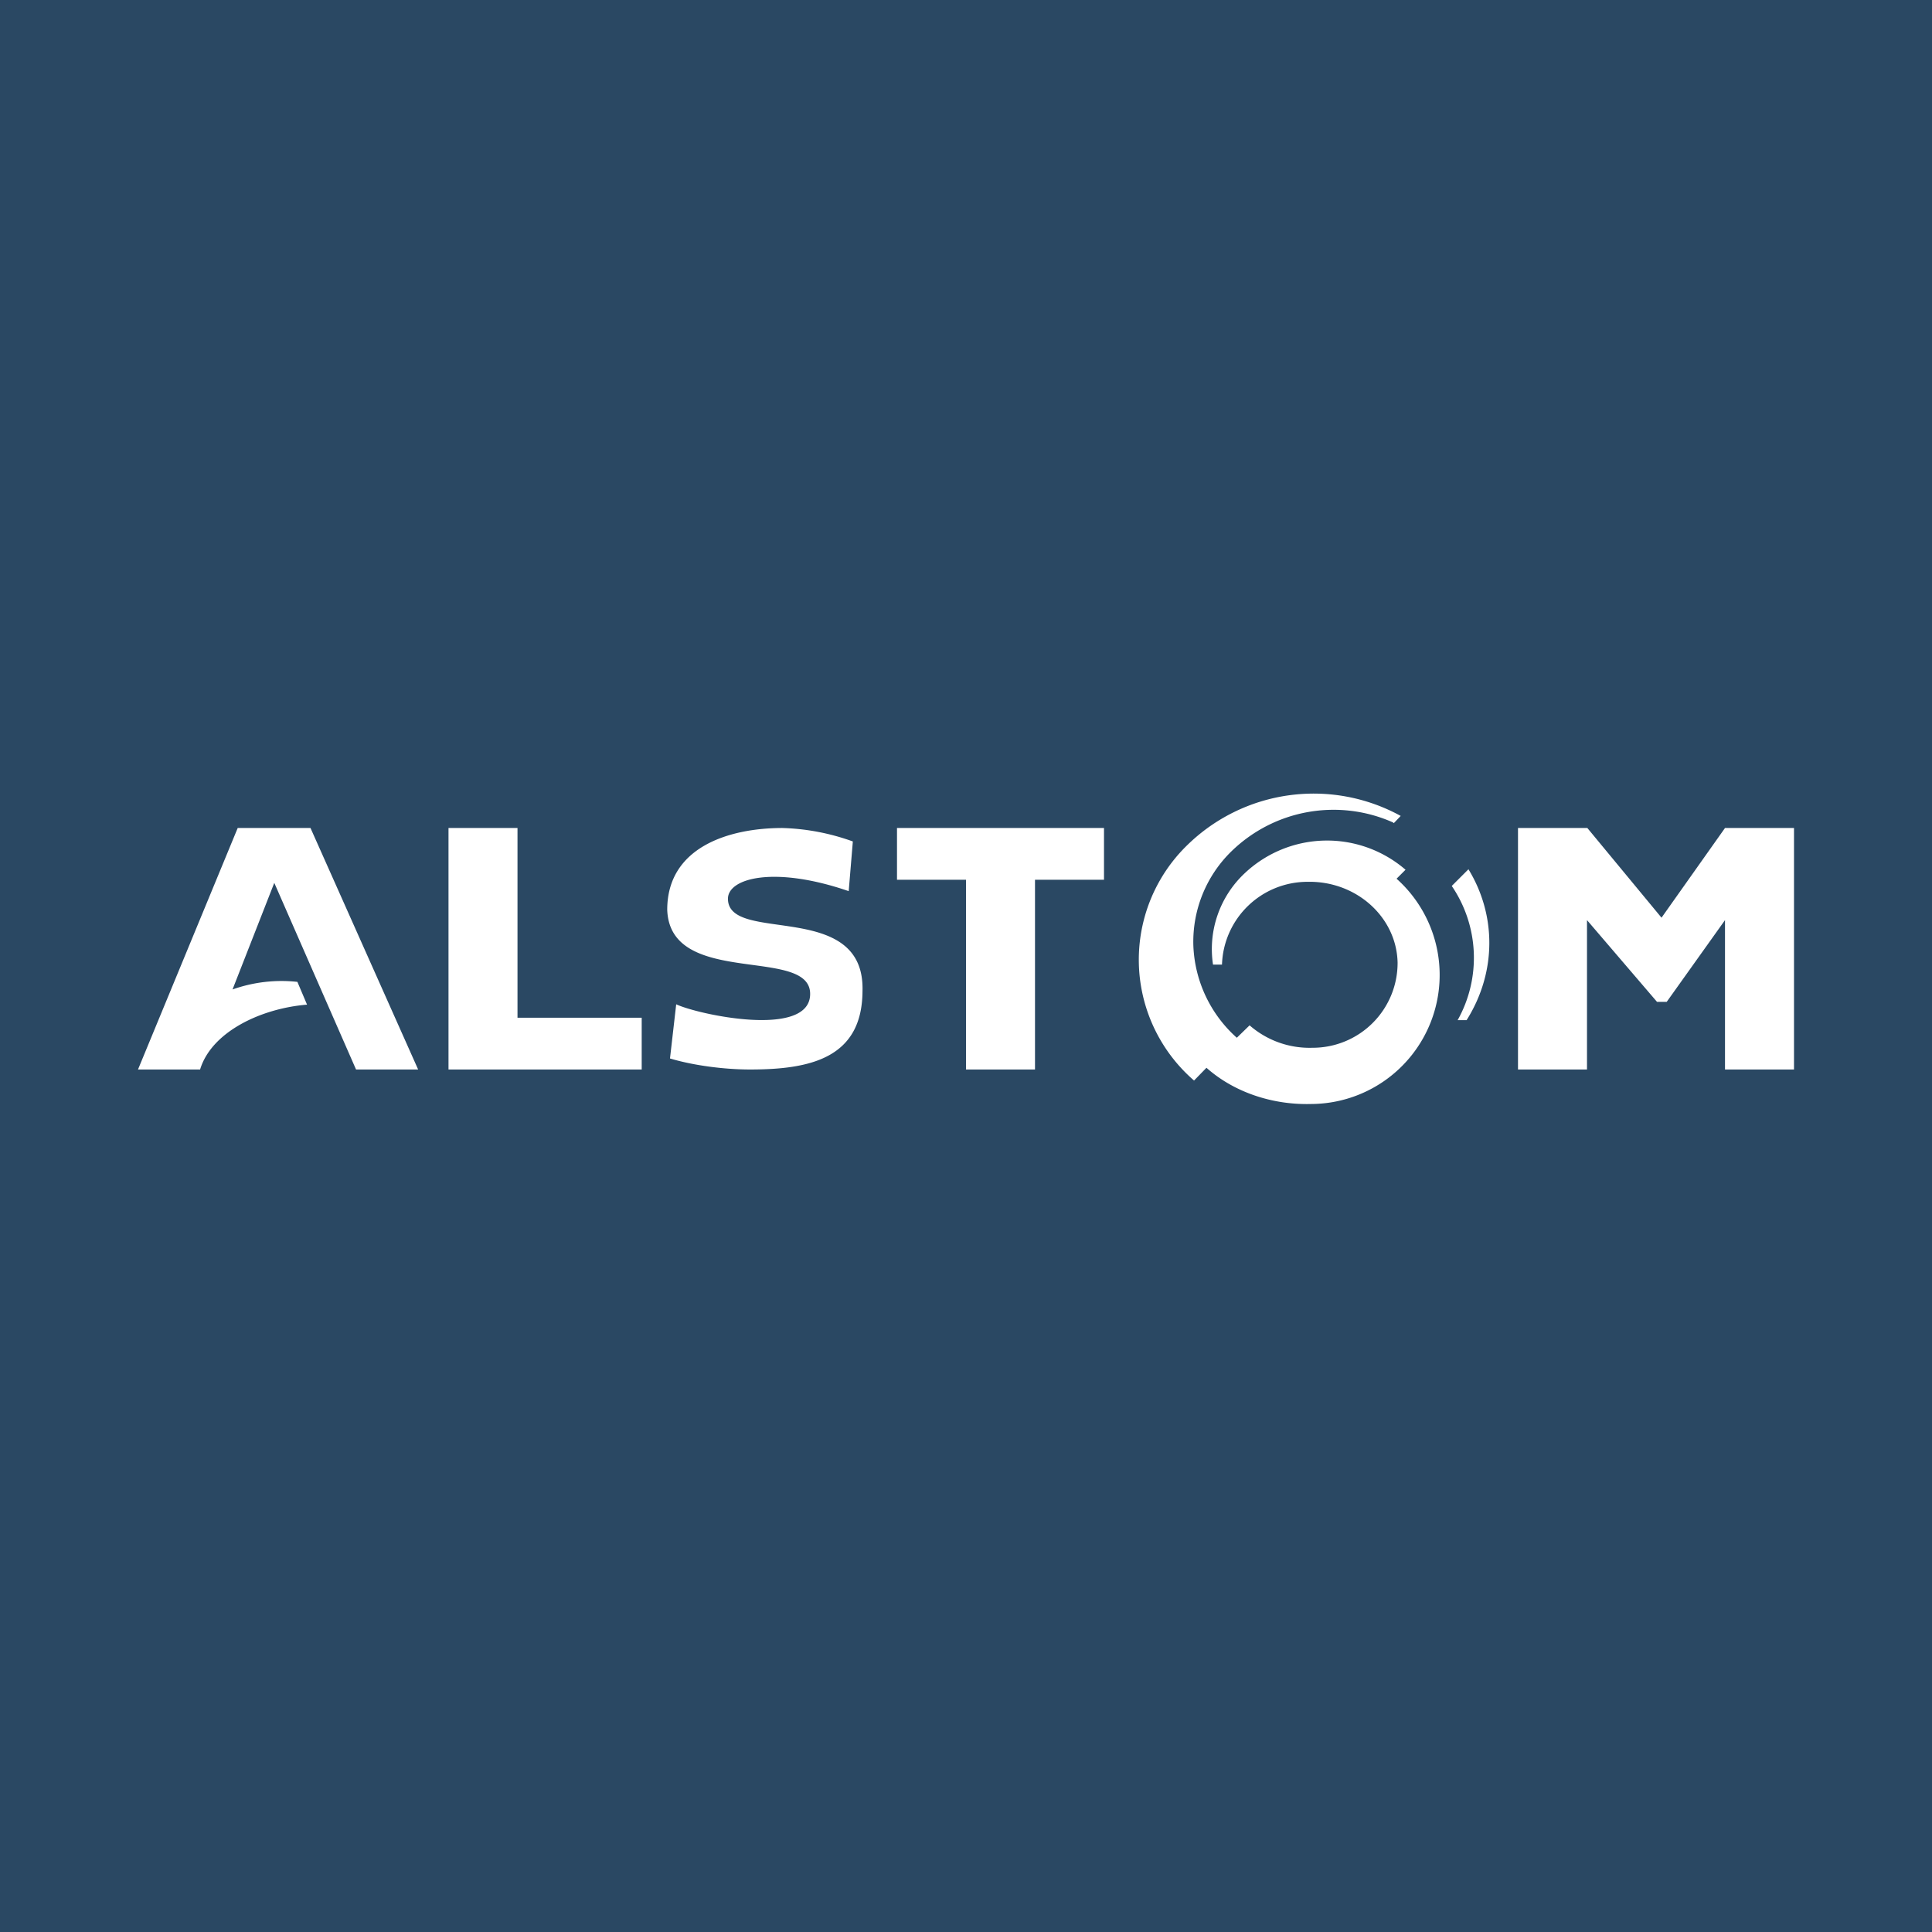 <!-- by TradingView --><svg xmlns="http://www.w3.org/2000/svg" width="56" height="56" viewBox="0 0 56 56"><path fill="#2A4863" d="M0 0h56v56H0z"/><path d="M42.56 25.2l-.48.48a3.7 3.7 0 0 1 .17 3.89h.26c.88-1.4.86-3.06.05-4.38zm-2.08.27l.26-.26a3.48 3.48 0 0 0-4.66.1 3.01 3.01 0 0 0-.92 2.65h.26a2.48 2.48 0 0 1 2.48-2.4c1.41-.03 2.58 1.02 2.61 2.34a2.46 2.46 0 0 1-2.47 2.47 2.64 2.64 0 0 1-1.82-.65l-.37.36a3.77 3.77 0 0 1-1.26-2.67 3.66 3.66 0 0 1 1.11-2.74 4.24 4.24 0 0 1 4.68-.83l.02.02.2-.21a5.24 5.24 0 0 0-6.19.85 4.63 4.63 0 0 0 .2 6.82l.36-.37c.81.72 1.93 1.08 3.03 1.05a3.74 3.74 0 0 0 2.48-6.53zM15 24h-2v7h5.6v-1.5H15V24zm-8.11 0L4 31h1.8c.33-1.09 1.76-1.77 3.1-1.88l-.28-.66a4.24 4.24 0 0 0-1.88.22l1.21-3.09L10.32 31h1.8L9 24H6.89zM26 25.5h2V31h2v-5.5h2V24h-6v1.5zM50 24l-1.84 2.6-2.15-2.6H44v7h2v-4.33l2.03 2.37h.28L50 26.67V31h2v-7h-2zm-28.9 2.05c0-.6 1.35-.96 3.5-.22l.12-1.44a6.54 6.54 0 0 0-2.04-.39c-1.56 0-3.34.56-3.34 2.37.08 2.3 4.26 1.01 4.14 2.5-.1 1.21-3.24.54-3.88.24l-.18 1.57c.7.21 1.6.32 2.32.32 1.73 0 3.25-.32 3.26-2.27.08-2.68-3.9-1.35-3.9-2.68z" fill="#fff"/></svg>